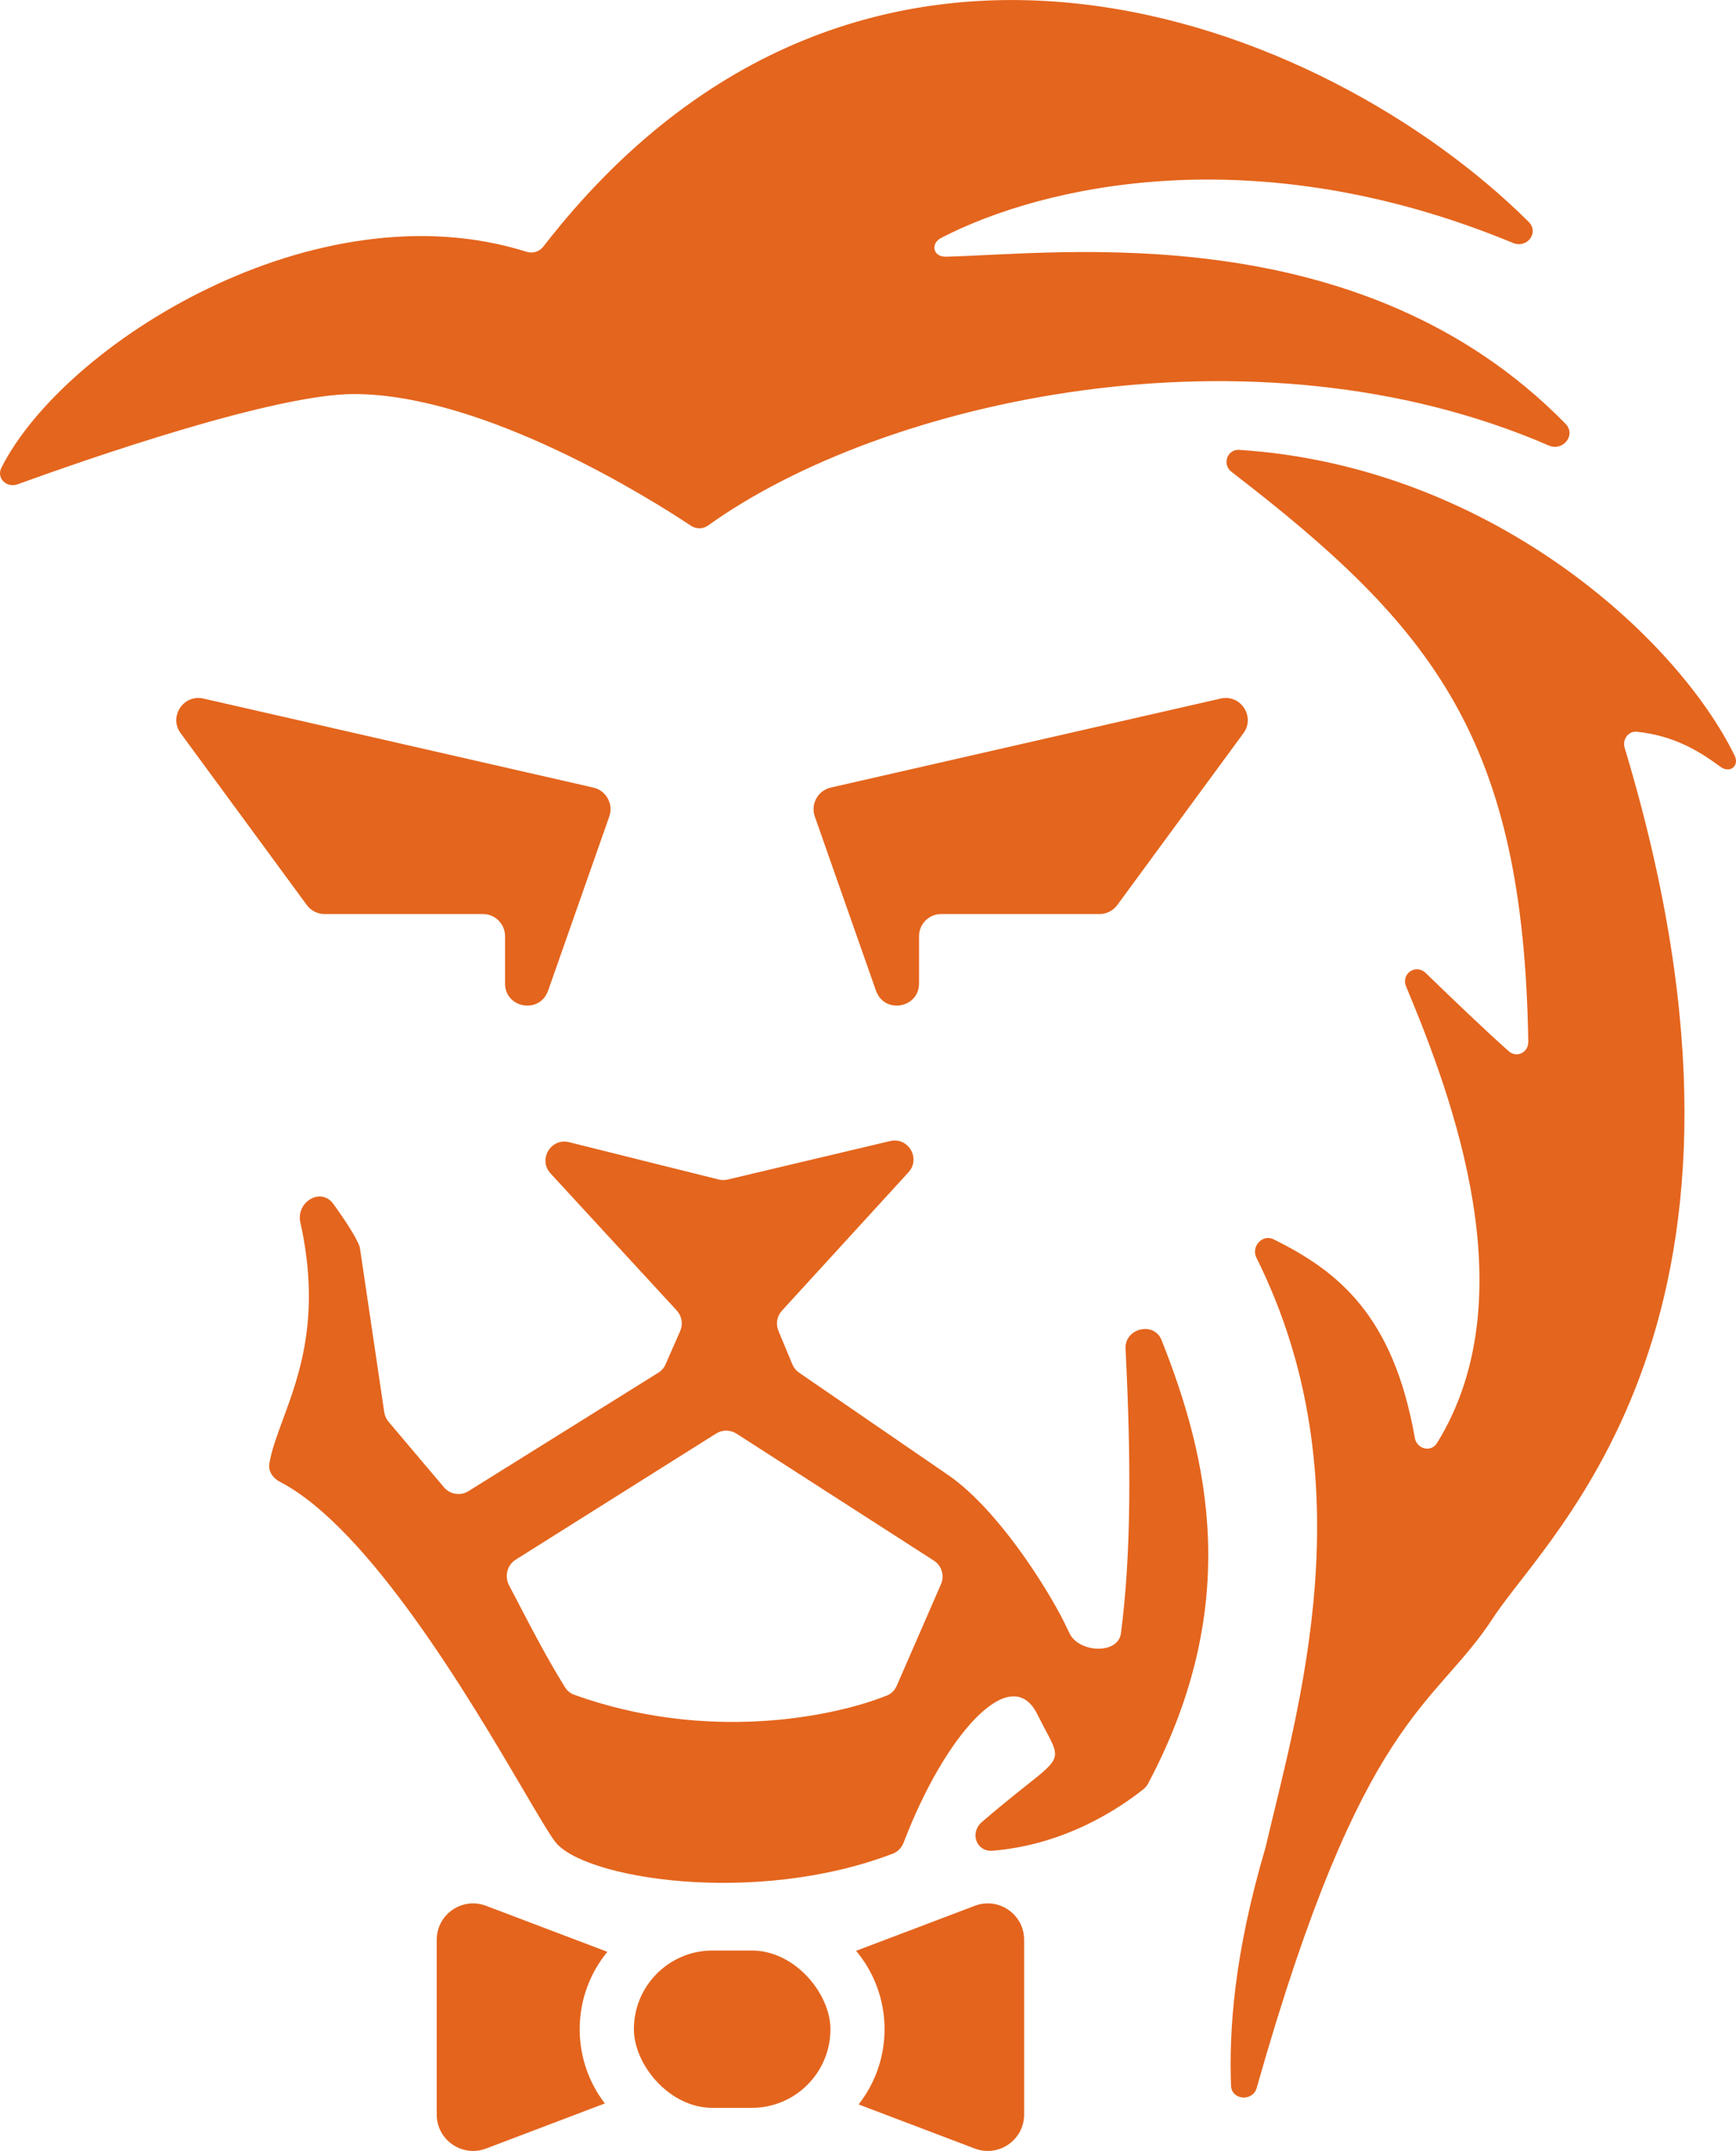<?xml version="1.0" encoding="UTF-8"?>
<svg version="1.1" viewBox="0 0 40.072 49.624" xmlns="http://www.w3.org/2000/svg">
    <path d="m35.748 10.277c-6.84-2.961-15.374-1.044-19.404 1.847-0.117 0.084-0.273 0.086-0.393 0.006-0.91-0.604-4.745-3.026-7.762-3.039-1.839-0.009-6.167 1.496-7.78 2.081-0.258 0.093-0.499-0.141-0.375-0.385 1.442-2.851 7.248-6.515 12.125-4.977 0.138 0.044 0.293-0.005 0.382-0.12 7.382-9.526 18.071-5.217 22.743-0.574 0.252 0.251-0.034 0.624-0.362 0.488-5.964-2.468-10.866-1.32-13.192-0.118-0.262 0.135-0.192 0.443 0.103 0.436 2.61-0.061 9.575-0.976 14.304 3.855 0.252 0.258-0.057 0.644-0.388 0.501z"
          fill="#e4651d"/>
    <path d="m20.221 22.859-1.413-4.022c-0.101-0.288 0.071-0.599 0.368-0.667l9.001-2.054c0.461-0.105 0.805 0.419 0.525 0.8l-2.912 3.964c-0.096 0.131-0.249 0.208-0.411 0.208h-3.655c-0.282 0-0.51 0.229-0.51 0.51v1.091c0 0.574-0.802 0.711-0.992 0.169z"
          fill="#e4651d"/>
    <path d="m12.651 22.859 1.413-4.022c0.101-0.288-0.071-0.599-0.368-0.667l-9.001-2.054c-0.461-0.105-0.805 0.419-0.525 0.8l2.912 3.964c0.096 0.131 0.249 0.208 0.411 0.208h3.655c0.282 0 0.51 0.229 0.51 0.51v1.091c0 0.574 0.801 0.711 0.992 0.169z"
          fill="#e4651d"/>
    <path d="m20.97 27.046c0.291-0.318-0.004-0.82-0.423-0.721l-3.751 0.888c-0.068 0.016-0.139 0.016-0.207-0.001l-3.453-0.861c-0.421-0.105-0.722 0.402-0.428 0.721l2.914 3.163c0.118 0.128 0.149 0.313 0.079 0.473l-0.337 0.767c-0.035 0.081-0.094 0.149-0.169 0.195l-4.381 2.732c-0.184 0.115-0.425 0.077-0.566-0.089l-1.279-1.512c-0.053-0.062-0.087-0.138-0.099-0.218l-0.559-3.773c-0.004-0.028-0.011-0.055-0.021-0.081-0.08-0.194-0.298-0.543-0.597-0.955-0.284-0.392-0.865-0.044-0.76 0.428 0.481 2.16-0.022 3.519-0.402 4.546-0.139 0.377-0.262 0.709-0.314 1.019-0.03 0.177 0.084 0.337 0.243 0.419 2.074 1.075 4.414 5.057 5.631 7.127 0.333 0.566 0.581 0.989 0.718 1.171 0.644 0.859 4.62 1.498 7.801 0.281 0.115-0.044 0.204-0.138 0.248-0.253 0.941-2.471 2.468-4.199 3.083-2.969 0.27 0.54 0.439 0.769 0.409 0.966-0.044 0.287-0.507 0.51-1.686 1.528-0.287 0.248-0.128 0.692 0.249 0.661 1.712-0.14 2.977-1.018 3.482-1.421 0.044-0.035 0.081-0.08 0.108-0.131 2.198-4.142 1.378-7.536 0.31-10.228-0.175-0.44-0.855-0.276-0.832 0.198 0.129 2.584 0.133 4.72-0.106 6.564-0.065 0.5-0.98 0.453-1.191-0.005-0.036-0.078-0.073-0.155-0.112-0.233-0.446-0.892-1.548-2.603-2.641-3.381l-3.484-2.391c-0.07-0.048-0.124-0.115-0.157-0.193l-0.322-0.775c-0.065-0.157-0.034-0.338 0.081-0.463zm-4.44 6.027c0.144-0.09 0.327-0.089 0.47 0.002l4.557 2.93c0.18 0.116 0.25 0.346 0.164 0.543l-1.023 2.347c-0.044 0.1-0.122 0.18-0.223 0.221-1.231 0.494-4.139 1.09-7.217-0.015-0.09-0.032-0.167-0.095-0.217-0.176-0.419-0.677-0.766-1.345-1.054-1.899-0.084-0.161-0.162-0.312-0.236-0.451-0.11-0.208-0.045-0.468 0.154-0.593z"
          clip-rule="evenodd" fill="#e4651d" fill-rule="evenodd"/>
    <path d="m35.277 24.037c-0.109-6.965-2.172-9.556-6.848-13.149-0.226-0.173-0.104-0.528 0.179-0.509 5.778 0.374 10.097 4.32 11.432 7.053 0.118 0.241-0.112 0.417-0.328 0.258-0.452-0.334-1.046-0.717-1.928-0.808-0.199-0.021-0.34 0.18-0.282 0.371 3.967 13.148-1.745 18.089-3.039 20.076-1.377 2.112-2.995 2.165-5.455 10.842-0.091 0.32-0.579 0.282-0.592-0.05-0.046-1.264 0.061-3.012 0.798-5.505 0.737-3.165 2.366-8.43-0.212-13.599-0.129-0.258 0.139-0.553 0.397-0.425 1.48 0.733 2.761 1.744 3.259 4.58 0.045 0.259 0.374 0.345 0.512 0.121 2.077-3.353 0.374-7.937-0.713-10.534-0.123-0.294 0.225-0.532 0.454-0.31 0.617 0.598 1.382 1.331 1.916 1.804 0.183 0.162 0.453 0.029 0.449-0.215z"
          fill="#e4651d"/>
    <path d="m19.761 45.007c0.41 0.489 0.657 1.12 0.657 1.808 0 0.655-0.224 1.257-0.599 1.736l2.683 1.018c0.55 0.208 1.138-0.198 1.138-0.785v-4.031c0-0.588-0.588-0.994-1.138-0.785zm-5.741 0.023c-0.399 0.486-0.639 1.108-0.639 1.785 0 0.644 0.216 1.238 0.581 1.713l-2.743 1.041c-0.55 0.208-1.138-0.198-1.138-0.785v-4.031c0-0.588 0.588-0.994 1.138-0.785z"
          clip-rule="evenodd" fill="#e4641d" fill-rule="evenodd"/>
    <rect x="14.632" y="45" width="4.537" height="3.63" rx="1.815" fill="#e4641d"/>
</svg>
